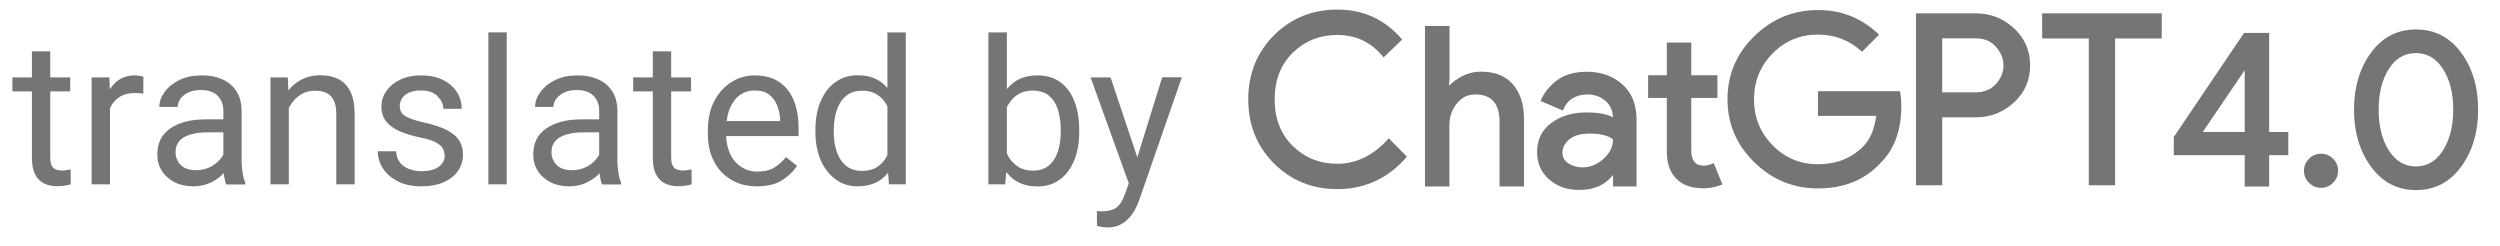 <?xml version="1.0" encoding="utf-8"?>
<!-- Generator: Adobe Illustrator 28.0.0, SVG Export Plug-In . SVG Version: 6.00 Build 0)  -->
<svg version="1.1" id="图层_1" xmlns="http://www.w3.org/2000/svg" xmlns:xlink="http://www.w3.org/1999/xlink" x="0px" y="0px"
	 viewBox="0 0 213.88 21.02" style="enable-background:new 0 0 213.88 21.02;" xml:space="preserve">
<style type="text/css">
	.st0{fill:#757575;}
</style>
<g>
	<path class="st0" d="M6.01,6.62v1.2H1.06v-1.2H6.01z M2.73,4.39H4.3v9.11c0,0.31,0.05,0.54,0.14,0.7c0.1,0.16,0.22,0.26,0.37,0.31
		c0.15,0.05,0.32,0.08,0.49,0.08c0.13,0,0.27-0.01,0.41-0.04c0.14-0.02,0.25-0.05,0.33-0.06l0.01,1.28
		c-0.12,0.04-0.29,0.08-0.49,0.11c-0.2,0.04-0.44,0.05-0.72,0.05c-0.38,0-0.74-0.08-1.06-0.23c-0.32-0.15-0.58-0.41-0.77-0.77
		c-0.19-0.36-0.28-0.84-0.28-1.45V4.39z"/>
	<path class="st0" d="M9.41,8.05v7.72H7.84V6.62h1.52L9.41,8.05z M12.27,6.56l-0.01,1.46c-0.13-0.03-0.25-0.05-0.37-0.05
		c-0.12-0.01-0.25-0.01-0.39-0.01c-0.48,0-0.89,0.1-1.22,0.3S9.7,8.72,9.51,9.06c-0.18,0.34-0.3,0.73-0.34,1.18l-0.44,0.25
		c0-0.73,0.1-1.41,0.3-2.02C9.22,7.86,9.53,7.37,9.95,7c0.42-0.37,0.96-0.55,1.62-0.55c0.11,0,0.24,0.01,0.39,0.04
		C12.11,6.51,12.21,6.54,12.27,6.56z"/>
	<path class="st0" d="M19.38,10.22l0.02,1.1h-1.58c-0.9,0-1.59,0.14-2.07,0.42c-0.48,0.28-0.73,0.7-0.73,1.27
		c0,0.43,0.15,0.8,0.44,1.1c0.29,0.3,0.73,0.45,1.31,0.45c0.48,0,0.9-0.1,1.27-0.3c0.37-0.2,0.66-0.45,0.88-0.74
		c0.22-0.29,0.33-0.58,0.35-0.86l0.67,0.75c-0.04,0.24-0.15,0.5-0.32,0.79c-0.18,0.29-0.41,0.56-0.7,0.83
		c-0.29,0.26-0.64,0.48-1.03,0.65c-0.4,0.17-0.84,0.26-1.34,0.26c-0.62,0-1.16-0.12-1.63-0.36c-0.46-0.24-0.83-0.57-1.08-0.98
		c-0.26-0.41-0.38-0.87-0.38-1.38c0-0.98,0.37-1.73,1.12-2.24c0.74-0.51,1.75-0.77,3-0.77H19.38z M19.11,14.2V9.49
		c0-0.54-0.16-0.97-0.49-1.3c-0.32-0.32-0.81-0.49-1.44-0.49c-0.4,0-0.74,0.07-1.04,0.2c-0.3,0.14-0.53,0.31-0.69,0.53
		C15.29,8.66,15.2,8.9,15.2,9.15h-1.57c0-0.44,0.15-0.87,0.45-1.28c0.3-0.41,0.72-0.76,1.26-1.02c0.54-0.27,1.19-0.4,1.93-0.4
		c0.67,0,1.25,0.11,1.76,0.34c0.51,0.23,0.91,0.57,1.2,1.02c0.29,0.45,0.44,1.02,0.44,1.71v4.26c0,0.3,0.03,0.63,0.08,0.97
		c0.05,0.34,0.13,0.64,0.24,0.89v0.14h-1.63c-0.08-0.18-0.14-0.42-0.19-0.72C19.14,14.74,19.11,14.46,19.11,14.2z"/>
	<path class="st0" d="M24.71,8.57v7.2h-1.57V6.62h1.48L24.71,8.57z M24.33,10.85l-0.65-0.03c0.01-0.84,0.17-1.59,0.48-2.25
		c0.31-0.66,0.74-1.18,1.3-1.56c0.56-0.38,1.2-0.57,1.94-0.57c0.6,0,1.12,0.11,1.56,0.33C29.4,7,29.74,7.35,29.98,7.84
		c0.24,0.49,0.36,1.13,0.36,1.93v6h-1.57V9.75c0-0.48-0.07-0.86-0.21-1.16c-0.14-0.29-0.35-0.5-0.62-0.63c-0.27-0.13-0.6-0.2-1-0.2
		c-0.39,0-0.74,0.08-1.06,0.25c-0.32,0.16-0.59,0.39-0.82,0.68c-0.23,0.29-0.41,0.62-0.53,0.99C24.4,10.04,24.33,10.43,24.33,10.85z
		"/>
	<path class="st0" d="M38.04,13.34c0-0.23-0.05-0.43-0.15-0.63c-0.1-0.19-0.3-0.37-0.6-0.53c-0.3-0.16-0.75-0.3-1.36-0.42
		c-0.68-0.14-1.26-0.32-1.76-0.54c-0.49-0.22-0.87-0.5-1.14-0.84c-0.27-0.34-0.4-0.76-0.4-1.26c0-0.48,0.14-0.93,0.42-1.33
		c0.28-0.4,0.67-0.73,1.18-0.97c0.51-0.25,1.11-0.37,1.79-0.37c0.73,0,1.36,0.13,1.88,0.39s0.92,0.61,1.19,1.04
		c0.28,0.43,0.41,0.91,0.41,1.43h-1.57c0-0.38-0.17-0.73-0.49-1.07c-0.33-0.34-0.81-0.5-1.43-0.5c-0.43,0-0.79,0.07-1.05,0.2
		c-0.27,0.13-0.46,0.3-0.58,0.5c-0.12,0.2-0.18,0.42-0.18,0.64s0.06,0.42,0.17,0.58C34.49,9.83,34.7,9.97,35,10.1
		c0.3,0.13,0.74,0.26,1.32,0.39c0.75,0.17,1.37,0.37,1.85,0.61c0.48,0.24,0.85,0.53,1.08,0.87c0.24,0.34,0.36,0.76,0.36,1.25
		c0,0.54-0.15,1.01-0.44,1.42s-0.7,0.73-1.24,0.96c-0.53,0.23-1.15,0.34-1.86,0.34c-0.81,0-1.49-0.14-2.05-0.43
		c-0.56-0.29-0.98-0.66-1.27-1.12s-0.43-0.94-0.43-1.45h1.57c0.02,0.43,0.15,0.77,0.37,1.02c0.23,0.25,0.5,0.43,0.83,0.53
		c0.33,0.1,0.65,0.16,0.97,0.16c0.43,0,0.79-0.06,1.08-0.17c0.29-0.11,0.51-0.27,0.66-0.47C37.96,13.82,38.04,13.6,38.04,13.34z"/>
	<path class="st0" d="M43.35,2.77v13h-1.57v-13H43.35z"/>
	<path class="st0" d="M51.54,10.22l0.02,1.1h-1.58c-0.9,0-1.59,0.14-2.07,0.42c-0.48,0.28-0.73,0.7-0.73,1.27
		c0,0.43,0.15,0.8,0.44,1.1c0.29,0.3,0.73,0.45,1.31,0.45c0.48,0,0.9-0.1,1.27-0.3c0.37-0.2,0.66-0.45,0.88-0.74
		c0.22-0.29,0.33-0.58,0.35-0.86l0.67,0.75c-0.04,0.24-0.15,0.5-0.32,0.79c-0.18,0.29-0.41,0.56-0.7,0.83
		c-0.29,0.26-0.64,0.48-1.03,0.65c-0.4,0.17-0.84,0.26-1.34,0.26c-0.62,0-1.16-0.12-1.63-0.36c-0.46-0.24-0.83-0.57-1.08-0.98
		c-0.26-0.41-0.38-0.87-0.38-1.38c0-0.98,0.37-1.73,1.12-2.24c0.74-0.51,1.75-0.77,3-0.77H51.54z M51.26,14.2V9.49
		c0-0.54-0.16-0.97-0.49-1.3c-0.32-0.32-0.81-0.49-1.44-0.49c-0.4,0-0.74,0.07-1.04,0.2C48,8.05,47.77,8.22,47.6,8.44
		c-0.17,0.22-0.25,0.46-0.25,0.71h-1.57c0-0.44,0.15-0.87,0.45-1.28c0.3-0.41,0.72-0.76,1.26-1.02c0.54-0.27,1.19-0.4,1.93-0.4
		c0.67,0,1.25,0.11,1.76,0.34c0.51,0.23,0.91,0.57,1.2,1.02c0.29,0.45,0.44,1.02,0.44,1.71v4.26c0,0.3,0.03,0.63,0.08,0.97
		c0.05,0.34,0.13,0.64,0.24,0.89v0.14h-1.63c-0.08-0.18-0.14-0.42-0.19-0.72C51.29,14.74,51.26,14.46,51.26,14.2z"/>
	<path class="st0" d="M59.12,6.62v1.2h-4.95v-1.2H59.12z M55.85,4.39h1.57v9.11c0,0.31,0.05,0.54,0.14,0.7
		c0.1,0.16,0.22,0.26,0.37,0.31c0.15,0.05,0.32,0.08,0.49,0.08c0.13,0,0.27-0.01,0.41-0.04c0.14-0.02,0.25-0.05,0.33-0.06l0.01,1.28
		c-0.12,0.04-0.29,0.08-0.49,0.11c-0.2,0.04-0.44,0.05-0.72,0.05c-0.38,0-0.74-0.08-1.06-0.23c-0.32-0.15-0.58-0.41-0.77-0.77
		c-0.19-0.36-0.28-0.84-0.28-1.45V4.39z"/>
	<path class="st0" d="M64.76,15.94c-0.85,0-1.59-0.19-2.22-0.57c-0.63-0.38-1.12-0.9-1.46-1.57c-0.35-0.67-0.52-1.43-0.52-2.29
		v-0.36c0-1,0.19-1.85,0.57-2.55C61.51,7.91,62,7.37,62.61,7c0.61-0.37,1.26-0.55,1.94-0.55c0.87,0,1.59,0.2,2.15,0.59
		c0.56,0.39,0.96,0.92,1.23,1.6c0.26,0.67,0.39,1.44,0.39,2.3v0.7h-6.84v-1.28h5.27v-0.12c-0.02-0.41-0.11-0.8-0.25-1.18
		c-0.14-0.38-0.37-0.7-0.68-0.95c-0.31-0.25-0.73-0.37-1.27-0.37c-0.47,0-0.89,0.13-1.26,0.4c-0.37,0.26-0.65,0.65-0.86,1.16
		c-0.21,0.51-0.31,1.13-0.31,1.87v0.36c0,0.57,0.11,1.1,0.32,1.58c0.21,0.48,0.52,0.86,0.93,1.14c0.41,0.29,0.89,0.43,1.46,0.43
		c0.55,0,1.02-0.11,1.4-0.34c0.38-0.23,0.72-0.53,1.01-0.9l0.95,0.75c-0.29,0.45-0.71,0.86-1.26,1.22
		C66.39,15.76,65.67,15.94,64.76,15.94z"/>
	<path class="st0" d="M69.76,11.29v-0.18c0-0.93,0.15-1.75,0.45-2.45c0.3-0.7,0.72-1.25,1.27-1.64c0.54-0.39,1.18-0.58,1.9-0.58
		c0.77,0,1.41,0.18,1.92,0.53c0.51,0.35,0.92,0.86,1.21,1.51c0.29,0.65,0.48,1.43,0.56,2.33v0.78c-0.08,0.89-0.27,1.66-0.56,2.31
		c-0.29,0.65-0.69,1.15-1.21,1.51c-0.52,0.35-1.17,0.53-1.94,0.53c-0.72,0-1.35-0.2-1.89-0.61c-0.54-0.4-0.96-0.95-1.27-1.65
		C69.91,12.98,69.76,12.19,69.76,11.29z M71.33,11.12v0.18c0,0.6,0.08,1.16,0.25,1.66c0.17,0.5,0.43,0.91,0.79,1.21
		c0.36,0.3,0.81,0.45,1.38,0.45c0.52,0,0.95-0.11,1.28-0.33c0.34-0.22,0.61-0.51,0.81-0.87c0.2-0.36,0.36-0.75,0.47-1.18v-2.04
		c-0.07-0.31-0.17-0.61-0.29-0.9C75.9,9,75.73,8.74,75.53,8.51c-0.2-0.23-0.45-0.41-0.74-0.55c-0.29-0.14-0.63-0.2-1.03-0.2
		c-0.57,0-1.03,0.15-1.39,0.46c-0.36,0.3-0.62,0.71-0.79,1.22C71.42,9.95,71.33,10.51,71.33,11.12z M75.92,13.99V2.77h1.57v13h-1.44
		L75.92,13.99z"/>
	<path class="st0" d="M84.57,2.77h1.57v11.22L86,15.77h-1.44V2.77z M92.33,11.12v0.18c0,0.89-0.14,1.69-0.42,2.39
		c-0.28,0.7-0.68,1.25-1.21,1.65c-0.53,0.4-1.17,0.61-1.93,0.61c-0.77,0-1.42-0.18-1.94-0.53c-0.52-0.35-0.92-0.86-1.21-1.51
		c-0.29-0.65-0.48-1.42-0.57-2.31v-0.78c0.09-0.9,0.28-1.68,0.57-2.33c0.29-0.65,0.69-1.15,1.21-1.51c0.52-0.35,1.16-0.53,1.93-0.53
		s1.42,0.19,1.95,0.58c0.53,0.39,0.94,0.94,1.21,1.64C92.19,9.37,92.33,10.19,92.33,11.12z M90.75,11.29v-0.18
		c0-0.61-0.08-1.17-0.23-1.68c-0.15-0.51-0.4-0.91-0.75-1.22c-0.35-0.3-0.82-0.46-1.41-0.46c-0.4,0-0.74,0.07-1.03,0.2
		c-0.29,0.14-0.54,0.32-0.74,0.55c-0.2,0.23-0.37,0.49-0.5,0.78c-0.13,0.29-0.22,0.59-0.28,0.9v2.04c0.09,0.39,0.24,0.77,0.44,1.14
		c0.21,0.36,0.48,0.66,0.83,0.89c0.35,0.23,0.78,0.35,1.29,0.35c0.56,0,1.02-0.15,1.37-0.45c0.35-0.3,0.61-0.7,0.77-1.21
		C90.67,12.45,90.75,11.9,90.75,11.29z"/>
	<path class="st0" d="M95.01,6.62l2.38,7.11l0.41,1.65l-1.13,0.58L93.3,6.62H95.01z M96.88,14.82l2.55-8.21h1.68l-3.67,10.57
		c-0.08,0.23-0.2,0.47-0.33,0.73c-0.14,0.26-0.31,0.51-0.53,0.75s-0.47,0.43-0.77,0.58c-0.3,0.15-0.66,0.22-1.08,0.22
		c-0.12,0-0.28-0.02-0.47-0.05c-0.19-0.03-0.33-0.06-0.41-0.09l-0.01-1.27c0.04,0.01,0.12,0.01,0.22,0.02
		c0.1,0.01,0.17,0.01,0.21,0.01c0.54,0,0.95-0.11,1.25-0.33c0.3-0.22,0.54-0.61,0.73-1.17L96.88,14.82z"/>
</g>
<g>
	<path class="st0" d="M114.42,16.18c-2.15,0-3.96-0.73-5.43-2.2c-1.47-1.47-2.2-3.29-2.2-5.48c0-2.18,0.73-4.01,2.2-5.48
		c1.47-1.47,3.28-2.2,5.43-2.2c2.23,0,4.07,0.85,5.54,2.56l-1.59,1.53c-1.02-1.28-2.34-1.92-3.96-1.92c-1.5,0-2.77,0.51-3.81,1.52
		c-1.03,1.01-1.55,2.35-1.55,3.99c0,1.65,0.52,2.98,1.55,3.99c1.03,1.01,2.3,1.52,3.81,1.52c1.65,0,3.12-0.73,4.4-2.18l1.55,1.57
		c-0.76,0.91-1.64,1.6-2.65,2.07C116.71,15.94,115.61,16.18,114.42,16.18z"/>
	<path class="st0" d="M124.01,2.22v4.4l-0.06,1.08h-0.24c0.24-0.4,0.63-0.76,1.19-1.08c0.56-0.32,1.16-0.49,1.81-0.49
		c1.19,0,2.11,0.37,2.73,1.1c0.63,0.73,0.94,1.71,0.94,2.93v5.79h-2.09v-5.52c0-1.57-0.69-2.35-2.07-2.35
		c-0.65,0-1.18,0.26-1.59,0.78c-0.42,0.52-0.63,1.14-0.63,1.85v5.24h-2.09V2.22H124.01z"/>
	<path class="st0" d="M135.11,16.25c-1.02,0-1.88-0.29-2.57-0.89s-1.04-1.38-1.04-2.36c0-1.06,0.41-1.88,1.22-2.48
		c0.81-0.6,1.81-0.9,2.98-0.9c1.05,0,1.81,0.14,2.29,0.43v0.06c0-0.61-0.21-1.1-0.63-1.47c-0.42-0.37-0.95-0.56-1.57-0.56
		c-0.46,0-0.88,0.11-1.25,0.33c-0.37,0.22-0.65,0.57-0.82,1.05l-1.92-0.82c0.27-0.68,0.74-1.27,1.39-1.76s1.51-0.74,2.57-0.74
		c1.22,0,2.23,0.36,3.04,1.08c0.81,0.72,1.21,1.73,1.21,3.02v5.71H138v-1.27h0.21C137.52,15.73,136.49,16.25,135.11,16.25z
		 M135.39,14.32c0.66,0,1.26-0.25,1.8-0.74c0.54-0.49,0.81-1.04,0.81-1.65c-0.41-0.34-1.08-0.5-2-0.5c-0.78,0-1.37,0.17-1.75,0.5
		c-0.39,0.33-0.58,0.71-0.58,1.13c0,0.39,0.17,0.69,0.51,0.92C134.53,14.2,134.93,14.32,135.39,14.32z"/>
	<path class="st0" d="M145.73,16.11c-1.01,0-1.78-0.27-2.32-0.82c-0.54-0.55-0.81-1.31-0.81-2.3V8.38h-1.6V6.44h1.6v-2.8h2.09v2.8
		h2.24v1.94h-2.24v4.48c0,0.87,0.35,1.31,1.04,1.31c0.29,0,0.58-0.07,0.88-0.22l0.75,1.83C146.84,15.99,146.3,16.11,145.73,16.11z"
		/>
	<path class="st0" d="M155.54,16.12c-2.12,0-3.93-0.75-5.46-2.24c-1.52-1.49-2.29-3.29-2.29-5.39s0.76-3.9,2.29-5.39
		c1.52-1.49,3.34-2.24,5.46-2.24c2.03,0,3.77,0.7,5.22,2.11l-1.46,1.46c-1.06-0.98-2.31-1.47-3.77-1.47c-1.53,0-2.82,0.54-3.88,1.61
		c-1.06,1.08-1.59,2.39-1.59,3.93s0.53,2.85,1.59,3.93c1.06,1.08,2.35,1.62,3.88,1.62c1.56,0,2.84-0.5,3.86-1.51
		c0.61-0.61,0.98-1.49,1.12-2.63h-4.98V7.8h7.02c0.07,0.37,0.11,0.81,0.11,1.31c0,2.05-0.6,3.68-1.81,4.87
		C159.51,15.41,157.73,16.12,155.54,16.12z"/>
	<path class="st0" d="M166.16,15.85h-2.24V1.14H169c1.27,0,2.37,0.42,3.29,1.27c0.93,0.85,1.39,1.91,1.39,3.18
		c0,1.28-0.46,2.34-1.39,3.18c-0.93,0.85-2.02,1.27-3.29,1.27h-2.84V15.85z M166.16,7.9h2.87c0.72,0,1.3-0.24,1.73-0.72
		s0.64-1,0.64-1.58s-0.21-1.1-0.64-1.59c-0.43-0.49-1-0.73-1.73-0.73h-2.87V7.9z"/>
	<path class="st0" d="M180.94,15.85h-2.24V3.29h-3.99V1.14h10.23v2.15h-3.99V15.85z"/>
	<path class="st0" d="M194.13,15.96h-2.09v-2.69h-6.07v-1.55l6.01-8.9h2.15v8.47h1.64v1.98h-1.64V15.96z M192.04,11.29V5.71h0.2
		l-3.79,5.58H192.04z"/>
	<path class="st0" d="M199.6,15.64c-0.29,0.29-0.63,0.43-1.03,0.43s-0.74-0.14-1.03-0.43c-0.29-0.29-0.43-0.63-0.43-1.03
		c0-0.4,0.14-0.74,0.43-1.03c0.29-0.29,0.63-0.43,1.03-0.43s0.74,0.14,1.03,0.43c0.29,0.29,0.43,0.63,0.43,1.03
		C200.03,15.01,199.89,15.35,199.6,15.64z"/>
	<path class="st0" d="M210.55,14.27c-0.98,1.33-2.26,1.99-3.85,1.99c-1.59,0-2.88-0.66-3.85-1.99s-1.46-2.95-1.46-4.88
		c0-1.94,0.49-3.57,1.46-4.89s2.26-1.98,3.85-1.98c1.59,0,2.88,0.66,3.85,1.98c0.98,1.32,1.46,2.95,1.46,4.89
		C212.01,11.32,211.52,12.94,210.55,14.27z M206.69,14.24c0.96,0,1.73-0.46,2.31-1.37c0.58-0.92,0.88-2.07,0.88-3.48
		c0-1.42-0.29-2.58-0.88-3.49c-0.58-0.91-1.36-1.36-2.31-1.36c-0.97,0-1.75,0.45-2.32,1.36c-0.58,0.91-0.87,2.07-0.87,3.49
		c0,1.41,0.29,2.57,0.87,3.48C204.95,13.78,205.72,14.24,206.69,14.24z"/>
</g>
</svg>
